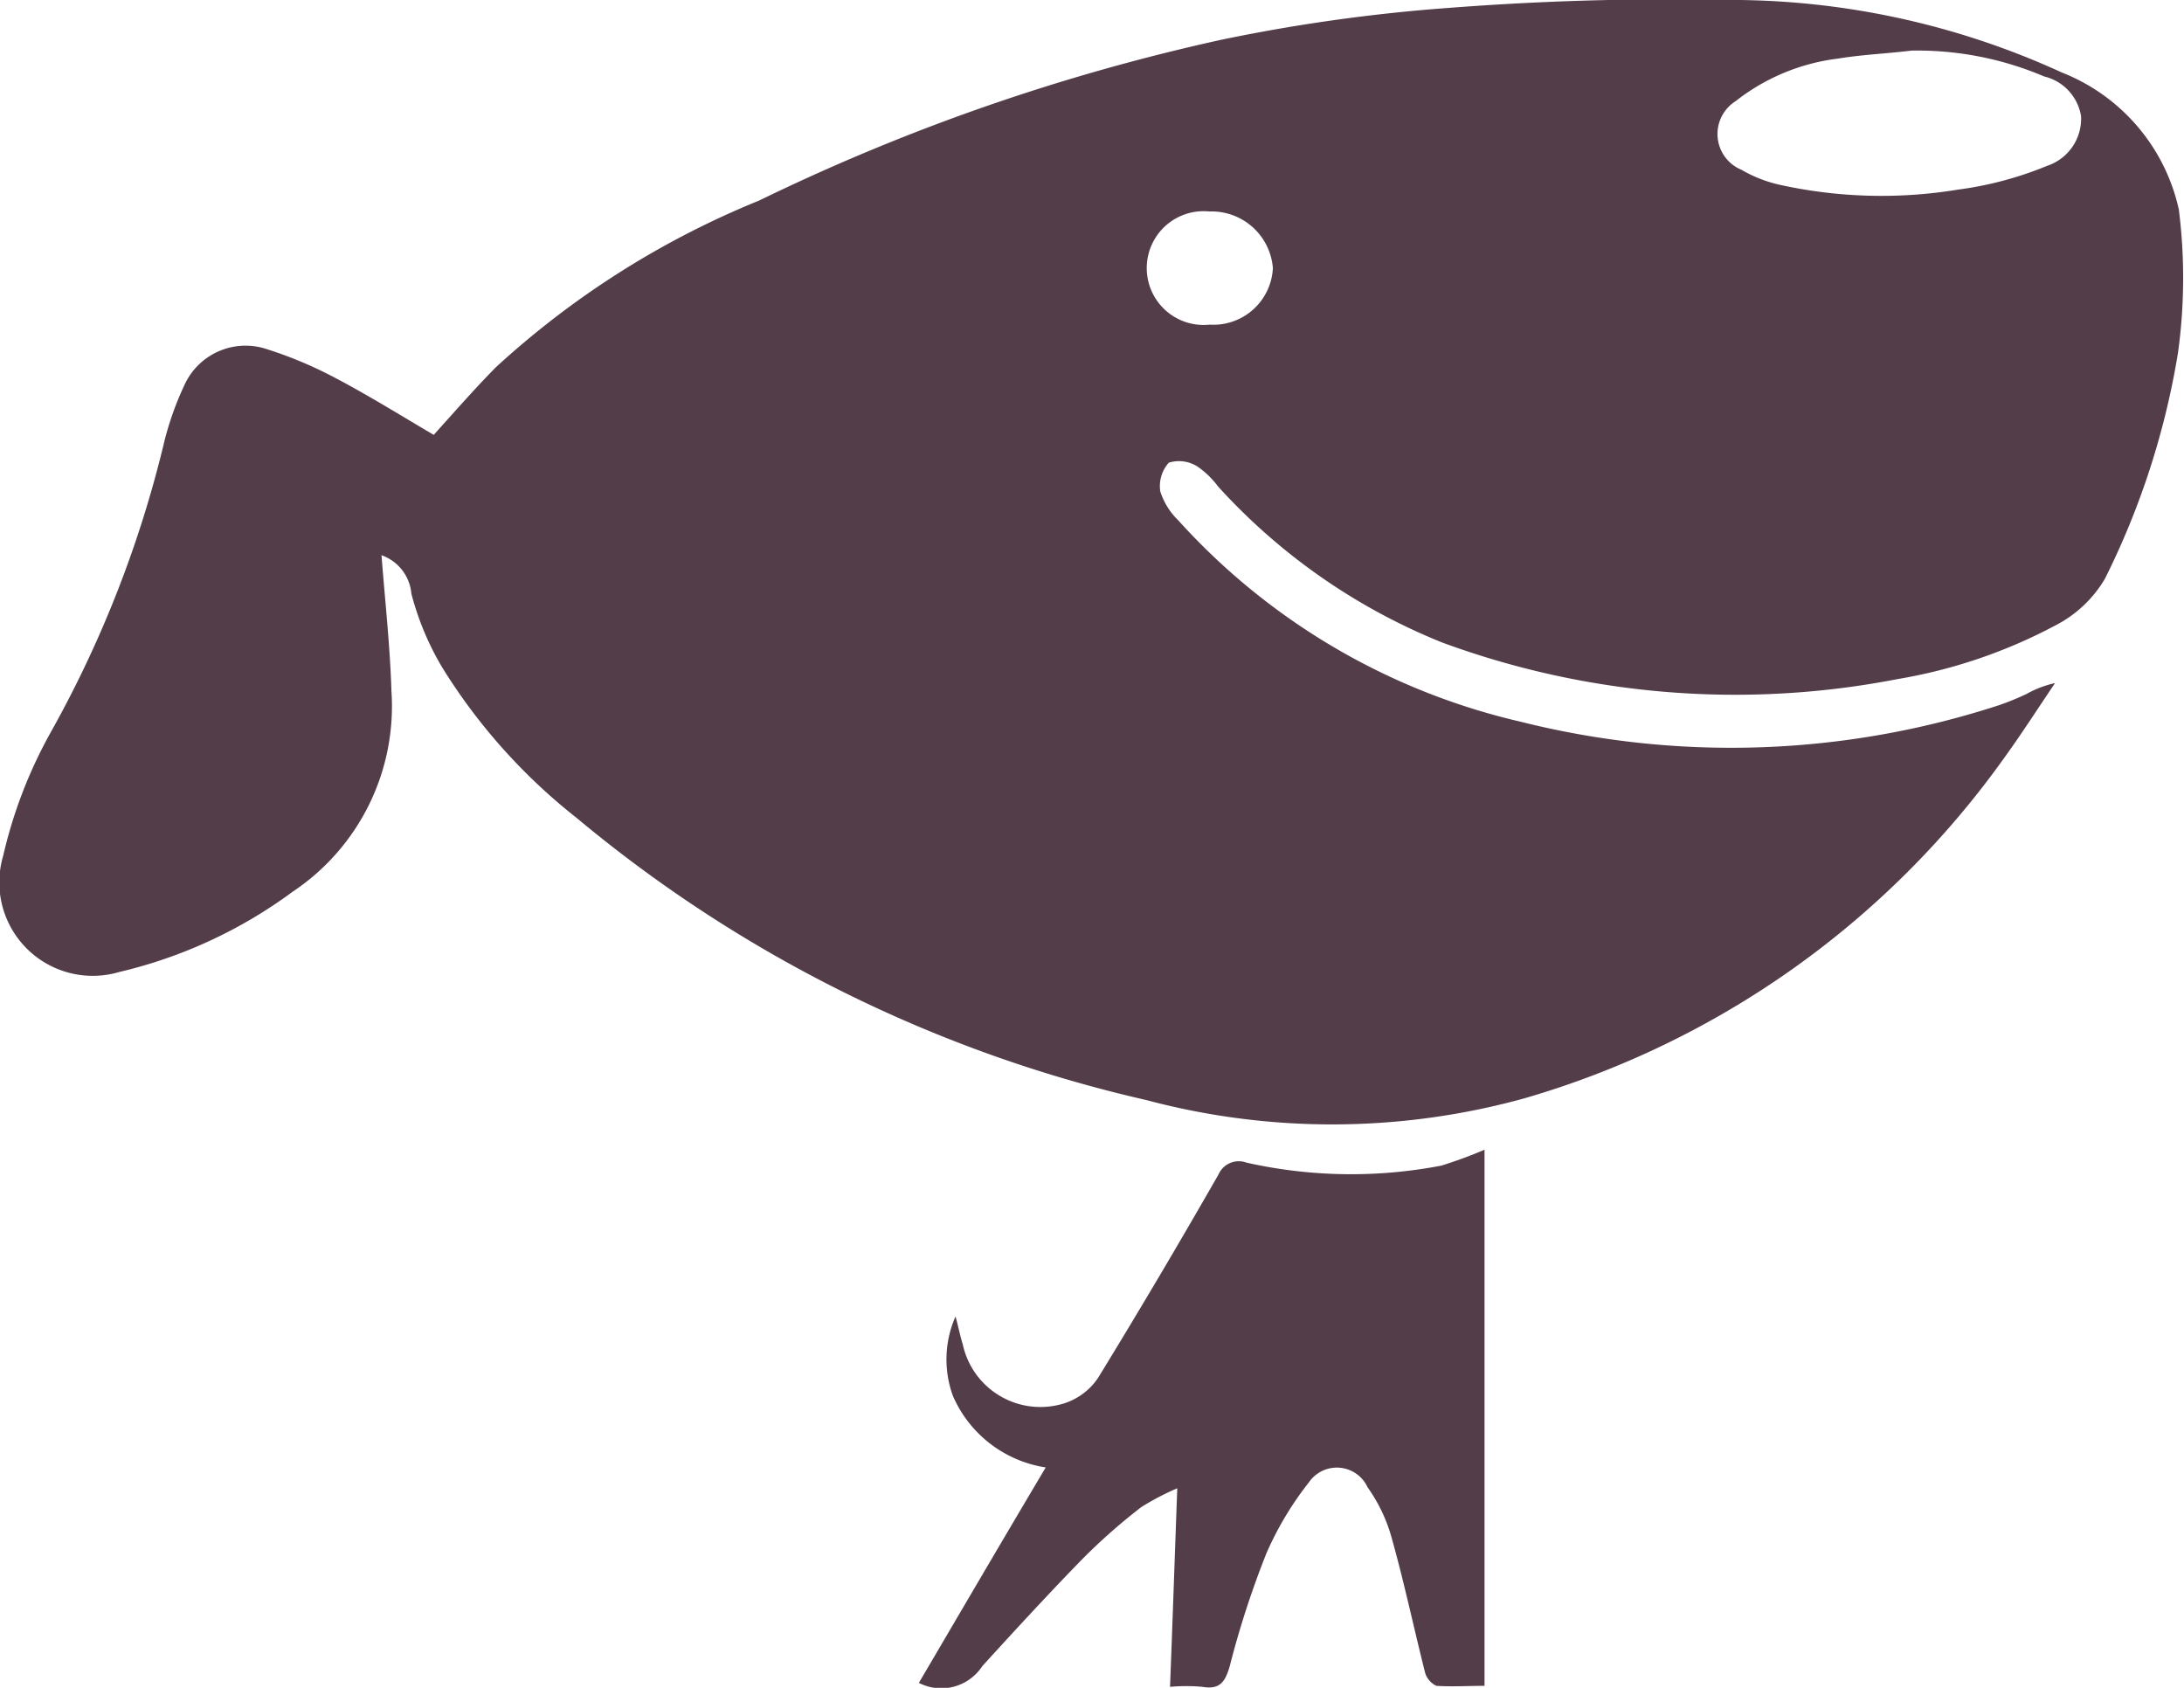 <svg xmlns="http://www.w3.org/2000/svg" width="22" height="17" viewBox="0 0 22 17">
  <defs>
    <style>
      .cls-1 {
        fill: #533d48;
        fill-rule: evenodd;
      }
    </style>
  </defs>
  <path id="形状_18" data-name="形状 18" class="cls-1" d="M978.843,7106.59c0.034,0.45.086,0.91,0.1,1.37a2.245,2.245,0,0,1-.993,2.02,4.777,4.777,0,0,1-1.749.81,0.941,0.941,0,0,1-1.169-1.17,4.714,4.714,0,0,1,.471-1.23,11.42,11.42,0,0,0,1.154-2.95,3.108,3.108,0,0,1,.2-0.56,0.676,0.676,0,0,1,.81-0.37,4.146,4.146,0,0,1,.679.28c0.346,0.18.683,0.39,1.023,0.59,0.208-.23.408-0.46,0.625-0.68a8.831,8.831,0,0,1,2.653-1.68,20.885,20.885,0,0,1,4.658-1.62,17.524,17.524,0,0,1,2.282-.32c0.913-.07,1.831-0.1,2.744-0.08a8.012,8.012,0,0,1,3.438.73,1.93,1.93,0,0,1,1.179,1.38,5.514,5.514,0,0,1-.008,1.44,7.945,7.945,0,0,1-.737,2.28,1.232,1.232,0,0,1-.5.47,5.211,5.211,0,0,1-1.59.54,8.541,8.541,0,0,1-4.589-.37,6.146,6.146,0,0,1-2.254-1.57,0.884,0.884,0,0,0-.206-0.2,0.347,0.347,0,0,0-.29-0.04,0.352,0.352,0,0,0-.086.29,0.7,0.7,0,0,0,.18.29,6.673,6.673,0,0,0,3.453,2.03,8.7,8.7,0,0,0,4.824-.17,2.8,2.8,0,0,0,.268-0.11,1.055,1.055,0,0,1,.288-0.11c-0.176.26-.342,0.52-0.524,0.77a9.022,9.022,0,0,1-4.813,3.41,7.266,7.266,0,0,1-3.816.02,13.7,13.7,0,0,1-5.737-2.84,5.831,5.831,0,0,1-1.358-1.52,2.863,2.863,0,0,1-.309-0.74,0.453,0.453,0,0,0-.307-0.39h0Zm15.409-5.08c-0.245.03-.494,0.04-0.736,0.08a2.074,2.074,0,0,0-1.034.43,0.39,0.39,0,0,0,.06.69,1.356,1.356,0,0,0,.38.15,4.756,4.756,0,0,0,1.8.05,3.57,3.57,0,0,0,.9-0.24,0.5,0.5,0,0,0,.341-0.5,0.492,0.492,0,0,0-.372-0.4,3.255,3.255,0,0,0-1.347-.26h0Zm-7.064,2.76a0.6,0.6,0,0,0,.634-0.57,0.619,0.619,0,0,0-.639-0.57,0.573,0.573,0,1,0,0,1.14h0Zm2.761,13.71c-0.166,0-.325.01-0.479,0a0.212,0.212,0,0,1-.114-0.13c-0.116-.46-0.213-0.92-0.34-1.37a1.627,1.627,0,0,0-.24-0.5,0.341,0.341,0,0,0-.591-0.05,3.263,3.263,0,0,0-.426.71,9.209,9.209,0,0,0-.371,1.14c-0.046.16-.1,0.24-0.275,0.21a1.781,1.781,0,0,0-.327,0c0.026-.66.047-1.3,0.073-2a2.6,2.6,0,0,0-.363.19,5.9,5.9,0,0,0-.6.53c-0.341.35-.672,0.71-1,1.07a0.494,0.494,0,0,1-.64.17c0.423-.72.844-1.44,1.278-2.17a1.221,1.221,0,0,1-.935-0.72,1.072,1.072,0,0,1,.026-0.8c0.026,0.09.045,0.19,0.073,0.28a0.8,0.8,0,0,0,1.036.59,0.653,0.653,0,0,0,.326-0.25c0.417-.68.819-1.36,1.214-2.05a0.223,0.223,0,0,1,.282-0.12,4.813,4.813,0,0,0,1.964.03,4.557,4.557,0,0,0,.434-0.16v5.4Zm0,0" transform="translate(-975 -7101)"/>
</svg>
